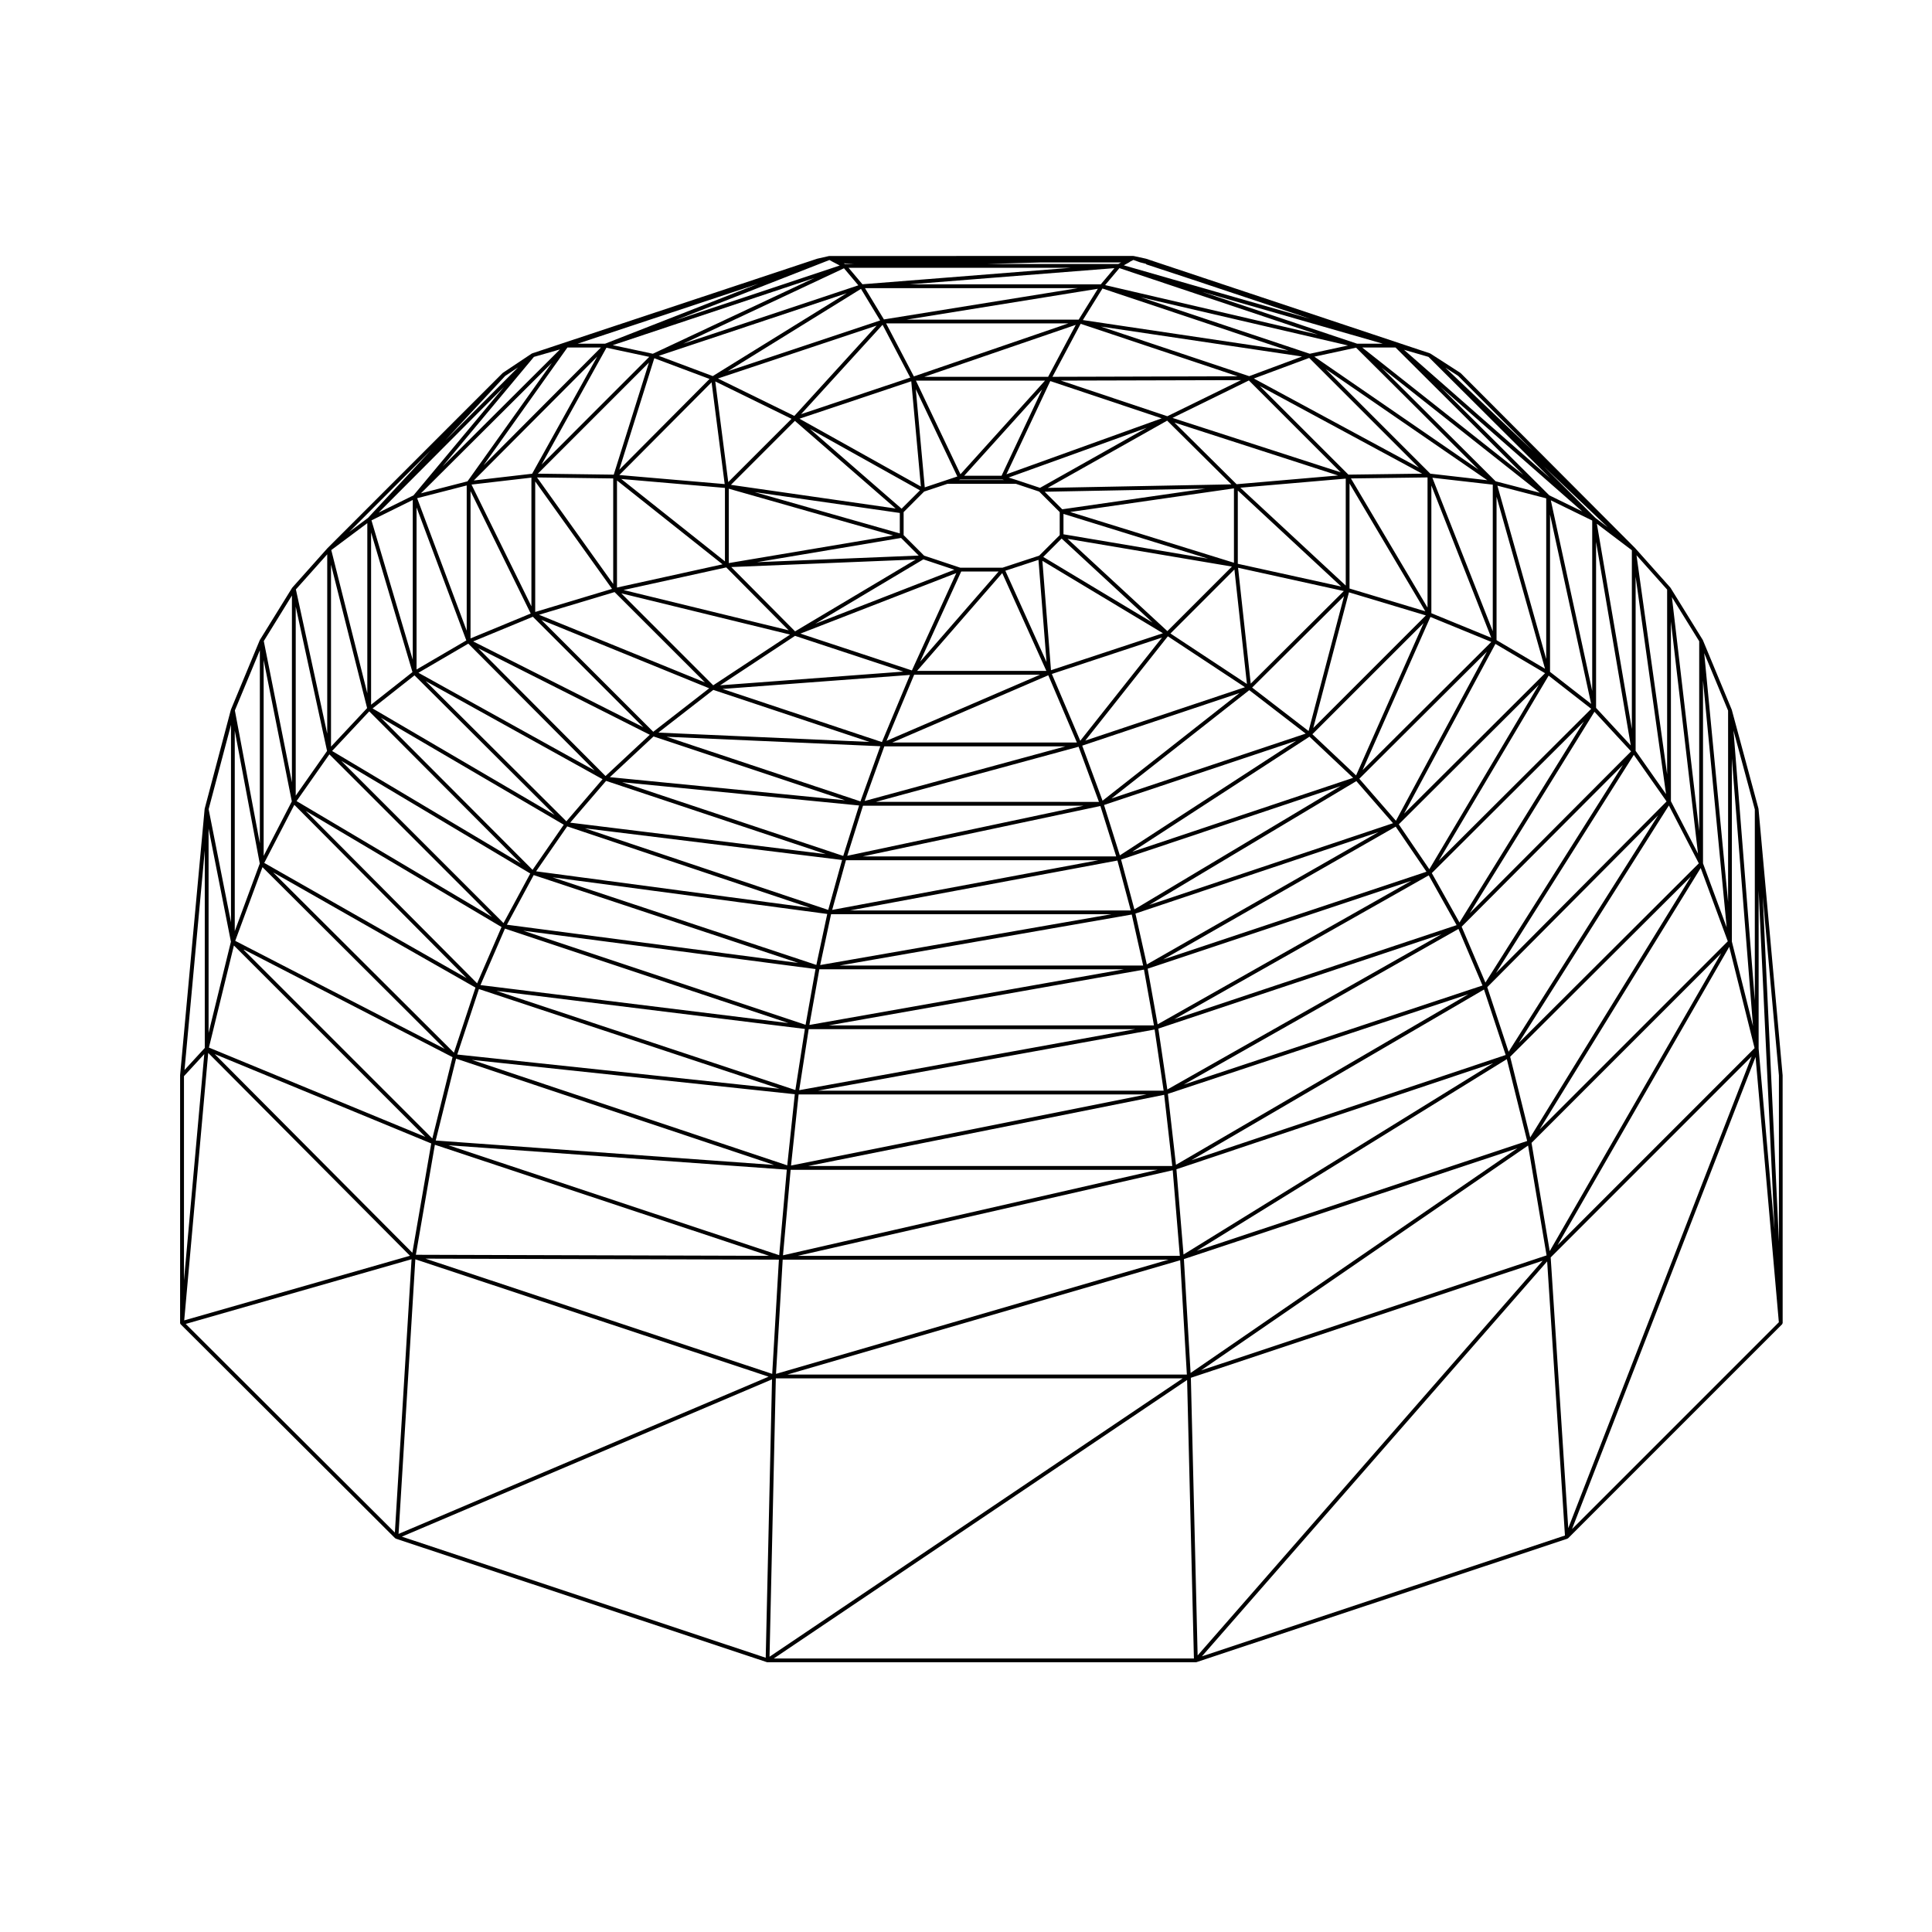 <?xml version="1.0" encoding="UTF-8"?>
<!-- Uploaded to: SVG Repo, www.svgrepo.com, Generator: SVG Repo Mixer Tools -->
<svg fill="#000000" width="800px" height="800px" version="1.1" viewBox="144 144 512 512" xmlns="http://www.w3.org/2000/svg">
 <path d="m616.41 428.95-6.379-70.535v-0.031c0-0.02-0.02-0.023-0.02-0.047 0-0.016 0.012-0.023 0.004-0.047l-7.082-26.215c-0.004-0.012-0.016-0.016-0.023-0.023 0-0.012 0.012-0.02 0-0.031l-7.648-18.418c-0.012-0.016-0.023-0.02-0.031-0.031-0.012-0.012 0-0.023-0.012-0.039l-8.504-13.75c-0.012-0.012-0.031-0.012-0.039-0.023-0.012-0.016 0-0.031-0.012-0.047l-9.355-10.484c0-0.004-0.012-0.004-0.012-0.004-0.004-0.004-0.004-0.012-0.004-0.012l-46.195-46.336c-0.02-0.012-0.039-0.012-0.055-0.02-0.016-0.016-0.016-0.035-0.035-0.047l-7.93-5.106c-0.02-0.012-0.039 0-0.059-0.012-0.02-0.012-0.031-0.035-0.051-0.047l-75.25-25.078c-0.012-0.004-0.02 0.004-0.031 0-0.012 0-0.012-0.012-0.02-0.016l-3.266-0.711c-0.02-0.004-0.031 0.012-0.051 0.012-0.02 0-0.035-0.02-0.055-0.02l-80.461 0.012h-0.004c-0.023 0-0.035 0.02-0.055 0.02-0.02 0-0.039-0.016-0.059-0.012l-0.023 0.004h-0.004l-3.09 0.699c-0.012 0.004-0.012 0.016-0.02 0.016-0.012 0.004-0.02-0.004-0.031 0l-75.52 25.078c-0.02 0.012-0.031 0.035-0.051 0.047s-0.051 0-0.07 0.012l-7.652 5.106c-0.016 0.012-0.016 0.031-0.031 0.047-0.016 0.012-0.035 0.004-0.047 0.02l-46.336 46.336c-0.012 0-0.004 0.012-0.012 0.016 0 0-0.012 0-0.012 0.004l-9.355 10.484c-0.012 0.012 0 0.023-0.012 0.039s-0.031 0.016-0.039 0.031l-8.496 13.734-0.012 0.012c-0.012 0.016 0 0.031-0.012 0.039-0.004 0.012-0.02 0.016-0.031 0.031l-7.648 18.418c-0.012 0.012 0 0.02 0 0.035-0.012 0.012-0.02 0.016-0.023 0.031l-6.941 26.215c-0.004 0.016 0.012 0.023 0.004 0.039-0.004 0.016-0.016 0.02-0.02 0.039l-6.5 70.562c0 0.012 0.012 0.02 0.012 0.023 0 0.012-0.012 0.016-0.012 0.023v65.602c0 0.031 0.02 0.051 0.023 0.07 0.004 0.031-0.016 0.051-0.004 0.074 0.012 0.047 0.051 0.07 0.07 0.105 0.02 0.031 0.02 0.066 0.051 0.09 0.004 0.012 0 0.02 0.012 0.023l56.816 56.68c0.016 0.012 0.031 0.004 0.047 0.016 0.035 0.035 0.074 0.055 0.117 0.074 0.016 0.004 0.02 0.023 0.035 0.035l98.344 32.734c0.051 0.016 0.102 0.02 0.141 0.023h113.52 0.016c0.051-0.004 0.102-0.012 0.145-0.023l98.332-32.734c0.02-0.012 0.031-0.031 0.047-0.039 0.047-0.02 0.082-0.039 0.109-0.07 0.016-0.012 0.031-0.004 0.039-0.016l56.68-56.68c0.004-0.004 0.004-0.012 0.012-0.016 0 0 0.012-0.012 0.012-0.016 0.039-0.047 0.039-0.105 0.059-0.16l0.004-0.004c0.02-0.055 0.066-0.105 0.066-0.16l-0.008-65.609c0-0.012-0.012-0.016-0.012-0.023-0.004-0.004 0.008-0.016 0.008-0.02zm-85.98-185.33 19.801 19.859-23.195-22.047zm-110.77-30.066h21.434l-0.73 0.406h-34.855l14.121-0.406zm-30.758 77.699-5.43-5.438v-6.102l5.43-5.438 6.191-2.062h18.117l6.184 2.062 5.441 5.438v6.102l-5.441 5.438-9.723 3.195h-11.18zm9.582-20.168h11.18l0.387 0.121h-11.93zm22.375 3.234 42.562-0.816-37.91 5.465zm4.973 5.867 38.336 11.875-38.336-6.469zm1.777-0.504 43.402-6.258v19.711zm-5.957-6.387 31.656-17.82 17.02 16.887zm-13.008 22.156-20.809 23.902 10.898-23.902zm10.562-3.082 2.137 27.086-10.914-24.203zm6.137-5.648 24.102 22.277-28.973-17.41zm1.57 0.074 43.559 7.352-17.105 17.105zm45.117-12.801 27.406 25.449-27.406-6.031zm0.672-0.746 27.938-2.41v28.34zm28.938-1.117 20.086 33.867-20.086-6.035zm-29.926 0.191-16.473-16.344 43.363 14.027zm-52.098 0.961-6.172-2.055h-0.004l-2.133-0.68 36.59-13.184zm-20.078-3.215 20.637-22.859-10.746 22.859zm-4.691 1.16-5.773 1.926-2.379-26.023 11.012 23.145zm-11.91 7.582-24.324-21.16 29.188 16.293zm-0.477 6.547-38.496-10.949 38.496 5.531zm5.008 5.871-42.871 1.754 38.195-6.422zm9.457 3.754-36.859 14.316 28.633-17.062zm0.508 0.883-11.766 25.809-29.555-9.766zm12.172 0.004 11.688 25.922h-34.254zm10.641-3.25 31.945 19.195-29.664 9.801zm50.891 2.301 3.316 30.336-20.27-13.375zm0.965-0.461 28.027 6.172-24.672 24.539zm49.766 12.633-29.836 29.832 9.457-35.953zm17.344 7.019-34.113 33.98 17.98-40.594zm-37.195-43.324 20.297-0.266v34.496zm-47.285-16.039 20.234-9.922 24.336 24.34zm-44.012 14.945 11.621-24.707 29.52 9.879zm-12.184-0.012-11.801-24.812h34.203zm-10.488 3.246-32.18-17.965 29.629-9.922zm-6.699 5.832-43.648-6.273 16.953-16.953zm-0.672 7.137-43.543 7.324v-19.711zm5.996 6.375-31.965 19.043-16.914-17.043zm-3.289 29.711-48.543 3.633 19.855-13.109zm36.246 0.816-40.684 17.527 7.324-17.527zm32.32-9.84-21.668 27.348-7.527-17.703zm1.547-0.332 20.43 13.488-42.324 14.156zm46.688-10.629-9.395 35.73-14.957-11.516zm21.082 7.121-17.891 40.375-11.578-10.918zm16.781 7.574-24.113 44.82-9.699-11.141zm-14.719-10.184v-33.848l15.871 40.352zm-21.984-36.727-23.484-23.484 43.016 23.227zm-47.988-15.477-28.215-9.445 47.742-0.125zm-31.59-10.449h-32.809l40.137-13.77zm-65.465 9.898 21.59-23.684 7.332 14zm-19.305 18.004-3.438-26.672 20.207 9.906zm-0.875 21.012-27.484-21.836 27.484 2.367zm16.887 18.27-43.766-10.68 27.223-5.992zm0.371 1.129-20.367 13.445-24.363-24.371zm31.781 10.691-7.441 17.801-42.234-14.082zm36.648 0.094 7.578 17.82h-48.934zm50.668 4.707-36.285 28.531-5.387-14.59zm2.594-0.762 14.949 11.512-51.469 17.199zm27.523 23.234-58.508 19.594 46.934-30.5zm10.57 12.023-64.59 21.66 54.875-32.816zm8.867 12.859-69.777 23.262 61.625-35.215zm18.273-60.379 13.156 7.766-37.367 37.23zm-16.707-44.035 16.008 1.832v38.832zm-47.312-26.297 14.664-5.453 29.074 29.074zm-53.371-0.449 7.477-14.047 41.605 13.91zm-36.727-0.109-7.352-14.043h48.289zm-31.68 10.477-20.238-9.922 42.059-14.02zm-18.453 18.062-27.922-2.402 24.449-24.574zm-0.57 21.262-27.973 6.156v-28.371zm-28.617 7.356 23.961 23.949-43.977-17.938zm26.176 25.922 41.383 13.793-55.953-2.473zm45.316 14.961h48.012l-53.234 14.484zm51.48 0.102 5.394 14.617-59.121-0.004zm57.648-1.57-46.715 30.359-4.188-13.348zm11.809 11.984-54.668 32.691-3.527-13.203zm10.027 12.203-61.398 35.082-3.019-13.488zm8.711 12.91-67.25 38.039-2.637-14.742zm-3.344-14.957 37.117-36.988-29.016 48.883zm25.914-48.812v-38.008l12.844 45.586zm-17.551-44.121-27.73-27.73 42.832 29.461zm-48-25.84-39.309-13.145 53.312 7.934zm-45.188-14.988h-45.578l50.656-8.176zm-92.977 13.68 35.281-21.828 5.078 8.375zm-28.773 26.098 9.281-29.543 14.641 5.488zm-1.605 30.281-20.188-28.234 20.188 0.262zm-0.312 1.297-20.359 6.121v-34.59zm25.75 26.348-14.828 11.523-29.66-29.66zm45.352 15.352-5.273 14.621-51.367-17.125zm-4.594 15.766h58.445l-62.613 13.273zm62.906 0.078 4.191 13.359-67.199 0.004zm8.051 27.676h-74.379l70.844-13.227zm3.285 14.594h-80.418l77.395-13.512zm2.863 15.871h-86.191l83.547-14.785zm2.566 17.293h-91.59l89.199-16.199zm70.25-57.055 7.387 13.195-74.816 24.938zm31.781-52.93 11.285 8.793-40.41 40.281zm-13.582-50.344 12.941 3.359v42.586zm-48.508-34.184 11.062-2.387 32.43 32.305zm-61.344-9.703 5.195-8.363 49.289 16.473zm-52.719-0.168-5.027-8.293h56.441zm-45.363 15.016-14.309-5.367 49.812-16.602zm-26.242 26.121-20.113-0.262 29.441-29.441zm-21.816 34.898-15.875-32.27 15.875-1.84zm0.383 2.762 29.281 29.281-45.098-22.746zm31.977 31.719 50.723 16.906-62.297-6.117zm54.477 18.293-4.203 13.367-58.59-19.531zm-3.488 14.516h66.859l-70.504 13.16zm-3.941 14.309h74.258l-77.141 13.465zm-3.106 14.594h80.699l-83.332 14.746zm-2.824 15.867h86.504l-89.02 16.168zm-2.672 17.289h92.227l-94.234 18.848zm96.883 0.098 2.141 18.871h-96.508zm0.984-0.25 79.629-26.406-77.492 45.211zm-2.535-17.293 75.016-25.004-72.633 41.145zm72.473-41.207 40.316-40.188-32.984 53.273zm31.332-53.328v-41.68l10.898 50.168zm-14.414-50.508-30.234-30.121 41.953 33.164zm-49.258-33.797-44.824-14.977 54.965 12.785zm-55.383-18.398h-50.609l54.219-4.289zm-110.64 15.727 42.582-19.984 3.809 4.519zm-37.555 32.035 17.195-30.965 11.34 2.422zm-2.504 2.43-15.457 1.789 32.703-32.828zm-0.375 37.051-15.949 6.59v-39.02zm31.555 32.125-11.73 10.934-33.727-33.859zm-11.582 12.223 58.234 19.41-67.742-8.34zm62.539 20.961-3.668 13.234-64.484-21.625zm-6.816 27.812-69.918-23.215 72.805 9.707zm-2.852 15.867-74.801-24.934 77.434 10.156zm-2.707 17.285-79.203-26.27 81.723 10.082zm-2.152 19.965-83.582-27.953 85.582 9.098zm0.895 1.184h97.23l-99.254 22.656zm106.19-2.531 77.562-45.254 5.742 17.352zm79.969-25.727-82.039 50.699-1.879-22.59zm-82 5.68 72.824-41.258 6.367 14.988zm108.86-98.812 9.703 10.496-42.762 42.895zm-11.559-56.035 10.969 5.356v45.152zm-49.992-40.504h8.828l33.883 33.762zm-68.125-16.531 3.789-4.5 52.629 17.625zm-64.312-0.223-3.672-4.359h58.836zm-4.633-5.371-0.324-0.172 2.672 0.109zm-50.91 23.785-10.629-2.273 53.41-17.805zm-19.922-2.668 47.863-15.887-40.586 15.887zm6.164 1.008-31.117 31.23 22.238-31.23zm-35.574 75.066-13.133-35.125 13.133-3.379zm0.422 3.422 33.488 33.621-46.703-25.902zm35.574 35.922-9.582 11.164-37.301-37.168zm-9.363 12.504 64.371 21.59-72.617-9.68zm-8.879 12.906 70.105 23.281-77.207-10.125zm-7.617 14.184 75.109 25.035-81.594-10.066zm-6.898 16.023 79.668 26.426-85.41-9.078zm-6.055 18.438 84.246 28.172-89.645-6.473zm87.645 29.426-2.016 22.66-87.672-29.137zm102.27 0.152 1.883 22.68h-101.25zm88.543-29.445 5.391 21.688-87.566 29.102zm0.887-0.633 47.922-47.785-42.613 69.164zm-6.074-18.441 45.289-45.555-39.633 62.676zm-6.789-16.031 42.742-42.871-36.445 57.688zm35.625-57.977v-44.008l9.195 53.953zm-12.398-56.336-28.832-28.73 37.57 33zm-50.945-40.188-41.02-13.734 47.836 13.734zm-138.76-21.586h0.012c0.012 0 0.012 0.004 0.012 0.004l0.277 0.141 1.367 0.727-43.59 14.531 40.859-15.992zm-96.98 58.066-12.34 3.176 34.699-34.578zm-0.316 42.164-13.184 7.703v-42.953zm-13.73 9.254 37.129 37-48.238-28.238zm39.559 39.582-8.273 11.957-40.195-40.32zm-15.969 26.07-43-42.996 50.094 29.852zm-6.992 15.965-45.438-45.695 51.906 30.773zm-6.148 18.375-47.918-47.781 53.629 30.527zm-5.723 22.75-50.215-50.219 55.57 28.656zm0.672 1.652 88.566 29.434-93.605-0.277zm92.176 30.449h102.27l-104.04 30.27zm194.69-29.508-86.59 59.535-1.773-30.172zm5.902-5 42.688-69.277 7.18 19.418zm48.121-46.695-45.445 78.945-4.82-28.684zm-53.641 23.742 39.777-62.895 7.93 15.332zm-6.051-18.488 36.535-57.832 8.68 12.352zm26.746-119.07 9.27 7.019v47.352zm-51.109-46.105 6.488 1.883 32.23 32.129zm-69.934-23.168c0.016 0.004 0.031 0 0.039 0.004 0.004 0 0.004 0.004 0.004 0.004l1.438 0.359h0.004c0.039 0.055 0.082 0.086 0.137 0.121 0.035 0.02 0.051 0.059 0.09 0.074l0.012 0.004 12.031 3.965h0.004l31.293 10.43-49.379-14.176 1.484-0.828c0.02-0.012 0.023-0.039 0.047-0.055 0.02-0.016 0.051-0.012 0.066-0.023l0.09-0.086 0.867-0.434zm-153.75 23.074-31.109 31 24.207-29.023zm-39.008 82.227-10.941-36.93 10.941-5.406zm-0.078 3.285-10.965 8.641v-45.648zm-11.457 10.406 40.16 40.285-50-29.789zm-10.562 11.391 43.082 43.082-51.777-30.695zm-9.289 13.379 45.648 45.918-53.617-30.527zm-8.438 16.512 48.297 48.164-55.52-28.633zm-7.574 20.762 50.715 50.715-57.336-23.664zm52.293 52.461-5.004 28.965-52.379-52.652zm92.137 30.793-1.773 30.27-91.895-30.539zm106.34 0.16 1.773 30.293-105.89 0.004zm92.199-30.402 4.902 29.113-91.574 30.477zm53.312-52.664 6.711 26.848-52.219 52.23zm0.691-1.402v-48.512l5.602 70.922zm-7.644-20.711v-48.461l6.273 65.426zm-8.504-16.469v-47.621l7.176 61.5zm-9.355-13.355v-46.156l8.062 57.629zm-10.66-61.723-13.688-13.645 16.973 16.133zm-313.22-5.973-9.227 4.555 33.207-33.309zm-12.234 52.445-9.551-37.953 9.551-7.133zm-0.055 3.93-9.566 10.207v-48.219zm-18.918 23.199v-50.105l8.305 38.27zm-8.5 15.965v-51.91l7.465 37.469zm-7.656 19.941v-53.137l6.625 35.223zm-6.938 26.98v-54.156l5.918 29.977zm53.371 59.047-59.828 17.129 6.359-70.883zm95.035 32.047-98.062 41.672 4.449-72.781zm109.74 0.441-109.49 73.777 1.668-73.777zm95.406-31.176-91.445 104.61-1.793-73.578zm55.379-54.133-48.605 125.01-4.656-71.742zm0.836-14.832-5.652-71.539 5.652 20.906zm-7.082-26.098-6.328-65.945 6.328 15.227zm-7.656-18.809-7.234-61.988 7.234 11.699zm-8.5-15.027-8.117-58.059 8.117 9.105zm-323.79-88.508 15.863-17.062 3.406-2.266zm-20.5 20.562-4.988 3.723 21.746-21.746zm-10.797 57.18-8.305-38.234 8.305-9.305zm-9.355 12.906-7.457-37.449 7.457-12.07zm-8.5 16.145-6.621-35.211 6.621-15.949zm-7.648 20.938-5.926-29.973 5.926-22.359zm-6.949 33.297-5.371 5.844 5.371-58.191zm-5.512 7.477 5.379-5.844-5.379 59.988zm60.312 48.52-4.422 72.422-55.426-55.285zm95.527 31.828-1.672 73.777-96.426-32.094zm110 0.16 1.805 73.805h-111.33zm95.418-31.418 4.715 72.641-96.211 32.023zm55.227-54.18 6.172 70.305-54.82 54.82zm0.816-2.207v-41.902l4.211 89.879zm1.094-40.234 4.281 47.352v44.023z"/>
</svg>